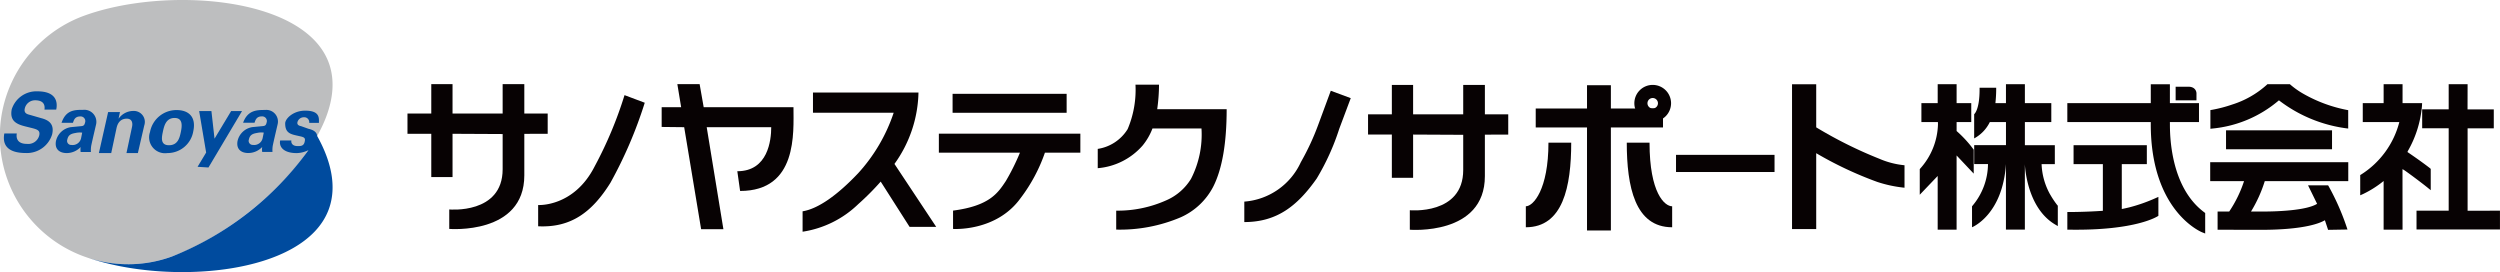 <svg xmlns="http://www.w3.org/2000/svg" width="294.063" height="32" viewBox="0 0 294.063 32">
  <g id="グループ_949" data-name="グループ 949" transform="translate(-886.848 -609.177)">
    <g id="グループ_279" data-name="グループ 279" transform="translate(886.848 609.177)">
      <g id="グループ_278" data-name="グループ 278">
        <g id="グループ_277" data-name="グループ 277">
          <g id="グループ_276" data-name="グループ 276">
            <path id="パス_282" data-name="パス 282" d="M907.081,639.341a15.072,15.072,0,1,1-10.31-28.326c9.4-3.424,25.882-2.334,28.757,5.57S916.522,635.9,907.081,639.341Z" transform="translate(-886.848 -609.177)" fill="#bdbebf"/>
            <g id="グループ_275" data-name="グループ 275" transform="translate(0.453 10.743)">
              <g id="グループ_274" data-name="グループ 274">
                <path id="パス_283" data-name="パス 283" d="M889.113,631.706c-.073.386-.067,1.229,1.189,1.229a1.328,1.328,0,0,0,1.452-1.005c.112-.539-.166-.683-.858-.856l-.7-.173c-1.059-.259-1.95-.611-1.681-2.028a3.038,3.038,0,0,1,3.021-2.118c2.315,0,2.383,1.381,2.213,2.146h-1.381c.026-.227.152-1.094-1.106-1.094a1.237,1.237,0,0,0-1.216.989c-.115.537.3.651.576.719l1.347.389c.891.229,1.585.677,1.3,1.912a3.107,3.107,0,0,1-3.078,2.195c-2.513,0-2.739-1.289-2.546-2.3Z" transform="translate(-887.589 -626.754)" fill="#004b9e"/>
                <path id="パス_284" data-name="パス 284" d="M930.656,633.452h0c-.056-.509-.5-.73-1.038-.854l-.84-.3c-.208-.048-.537-.132-.438-.5a.773.773,0,0,1,.737-.551.586.586,0,0,1,.642.658h1.141c0-.53.155-1.436-1.617-1.436-1.416,0-2.351.948-2.351,1.5,0,1.007.48,1.23,1.288,1.41l.537.121c.53.12.549.278.462.652-.119.506-.5.483-.839.483-.62,0-.773-.388-.718-.656H926.3c-.148.708.356,1.483,1.949,1.483a3.285,3.285,0,0,0,1.379-.351,36.375,36.375,0,0,1-16.049,12.511,15.023,15.023,0,0,1-10.017.105c9.45,3.293,25.619,2.147,28.465-5.677C932.982,639.427,932.316,636.424,930.656,633.452Z" transform="translate(-893.8 -628.196)" fill="#004b9e"/>
                <path id="パス_285" data-name="パス 285" d="M901.739,634.593c.054-.32.589-2.592.589-2.592a1.415,1.415,0,0,0-1.523-1.684c-1,0-2.027,0-2.547,1.524H899.6c.1-.287.209-.749.854-.749a.55.55,0,0,1,.561.749c-.06.277-.178.358-.387.388l-1.269.122a2.119,2.119,0,0,0-1.762,1.656c-.171,1.021.524,1.394,1.262,1.394a2.261,2.261,0,0,0,1.645-.71,2.036,2.036,0,0,0,0,.581h1.208a3.346,3.346,0,0,1,.027-.678Zm-1.174-.988a1.018,1.018,0,0,1-1.151.841.478.478,0,0,1-.475-.645c.118-.557.466-.681.985-.768a2.212,2.212,0,0,1,.763-.034Z" transform="translate(-891.472 -628.139)" fill="#004b9e"/>
                <path id="パス_286" data-name="パス 286" d="M936.677,634.6c.053-.32.587-2.592.587-2.592a1.37,1.37,0,0,0-1.477-1.666c-1,0-2.051.028-2.59,1.505h1.345c.1-.287.21-.749.854-.749a.55.55,0,0,1,.56.749c-.059.277-.175.358-.384.388l-1.271.122a2.118,2.118,0,0,0-1.76,1.656c-.172,1.021.523,1.394,1.26,1.394a2.257,2.257,0,0,0,1.643-.71,1.984,1.984,0,0,0,0,.581h1.209a3.207,3.207,0,0,1,.025-.678Zm-1.173-.988a1.017,1.017,0,0,1-1.149.841.477.477,0,0,1-.474-.645c.117-.557.464-.681.982-.768a2.227,2.227,0,0,1,.765-.034Z" transform="translate(-905.056 -628.151)" fill="#004b9e"/>
                <path id="パス_287" data-name="パス 287" d="M910.466,635.484h-1.342l.659-3.1c.08-.373.043-.946-.623-.946-.6,0-1.041.339-1.206,1.118l-.622,2.927H905.88l1.085-4.818h1.392l-.158.749h.018a2.116,2.116,0,0,1,1.722-.883,1.29,1.29,0,0,1,1.277,1.708Z" transform="translate(-894.701 -628.223)" fill="#004b9e"/>
                <path id="パス_288" data-name="パス 288" d="M920.763,632.846c.375-1.768-.639-2.486-1.952-2.486a3.158,3.158,0,0,0-3.137,2.577,1.873,1.873,0,0,0,2.044,2.48,3.068,3.068,0,0,0,3.045-2.571Zm-1.472.129c-.139.653-.351,1.521-1.388,1.521s-.86-.922-.721-1.574.346-1.633,1.381-1.633.866,1.033.728,1.686Z" transform="translate(-898.48 -628.156)" fill="#004b9e"/>
                <path id="パス_289" data-name="パス 289" d="M928.82,630.549l-1.955,3.248-.366-3.248h-1.442l.822,4.881-1.009,1.676,1.282.081,3.95-6.639Z" transform="translate(-902.084 -628.229)" fill="#004b9e"/>
              </g>
            </g>
          </g>
        </g>
      </g>
    </g>
    <g id="グループ_286" data-name="グループ 286" transform="translate(934.782 619.076)">
      <path id="パス_290" data-name="パス 290" d="M1016.478,628.084l-.446-2.71h2.62l.477,2.71h10.563c0,2.988.5,9.852-6.279,9.852l-.327-2.321c3.613,0,3.988-3.653,3.988-5.18h-7.589l1.964,12h-2.62l-1.993-12-2.649-.029v-2.321Z" transform="translate(-984.292 -625.373)" fill="#070203"/>
      <path id="パス_291" data-name="パス 291" d="M1002.953,628.379a50.734,50.734,0,0,1-4.039,9.417c-2.191,3.515-4.695,5.3-8.5,5.114v-2.5s4.194.269,6.643-4.537a46.726,46.726,0,0,0,3.517-8.389Z" transform="translate(-975.048 -626.193)" fill="#070203"/>
      <path id="パス_292" data-name="パス 292" d="M979.014,628.827v-3.454h-2.549v3.454h-5.894v-3.454h-2.5v3.454h-2.8v2.382h2.8V636.3h2.5v-5.089l5.894.03v4.138c0,5.328-6.28,4.732-6.28,4.732V642.4s8.829.732,8.829-6.3v-4.882l2.749-.009v-2.382Z" transform="translate(-965.275 -625.373)" fill="#070203"/>
      <path id="合体_7" data-name="合体 7" d="M10.805,8.4A14.857,14.857,0,0,0,13.631,0H1.221V2.382h9.492a19.845,19.845,0,0,1-4.166,7.1c-2.456,2.6-4.731,4.2-6.547,4.491v2.4a12,12,0,0,0,6.551-3.249,30.423,30.423,0,0,0,2.637-2.646L12.583,15.8h3.132Z" transform="translate(46.471 0.983)" fill="#070203"/>
      <g id="グループ_281" data-name="グループ 281" transform="translate(62.5 1.137)">
        <g id="グループ_280" data-name="グループ 280">
          <path id="パス_294" data-name="パス 294" d="M1084.177,634.906h-16.644v2.23h9.538a26.208,26.208,0,0,1-1.656,3.332c-.939,1.424-1.934,2.93-6.213,3.484v2.156s5.083.353,7.943-3.622a19.214,19.214,0,0,0,2.863-5.35h4.168Z" transform="translate(-1067.533 -630.216)" fill="#070203"/>
          <rect id="長方形_173" data-name="長方形 173" width="13.415" height="2.23" transform="translate(1.614)" fill="#070203"/>
        </g>
      </g>
      <g id="グループ_282" data-name="グループ 282" transform="translate(81.188 0.062)">
        <path id="パス_295" data-name="パス 295" d="M1098.109,633.027a5.013,5.013,0,0,0,3.517-2.326,11.848,11.848,0,0,0,.922-5.228h2.769a21.415,21.415,0,0,1-.213,2.882h8.169q0,5.959-1.557,9.072a7.942,7.942,0,0,1-3.863,3.652,18.264,18.264,0,0,1-7.572,1.441v-2.229a14,14,0,0,0,5.92-1.23,6.4,6.4,0,0,0,2.882-2.518,11.389,11.389,0,0,0,1.229-5.919h-5.765a7.221,7.221,0,0,1-1.154,2,7.863,7.863,0,0,1-5.285,2.672Z" transform="translate(-1098.109 -625.474)" fill="#070203"/>
      </g>
      <path id="パス_296" data-name="パス 296" d="M1138.835,627.514l-1.35,3.6a27.8,27.8,0,0,1-2.654,5.853c-2.283,3.249-4.7,5.122-8.516,5.122v-2.405a7.977,7.977,0,0,0,6.652-4.643,29.129,29.129,0,0,0,2.058-4.435l1.463-3.963Z" transform="translate(-1027.887 -625.868)" fill="#070203"/>
      <path id="パス_297" data-name="パス 297" d="M1163.875,628.98v-3.453h-2.549v3.453h-5.894v-3.453h-2.5v3.453h-2.8v2.382h2.8v5.089h2.5v-5.089l5.894.03v4.138c0,5.328-6.281,4.733-6.281,4.733v2.292s8.829.733,8.829-6.3v-4.882l2.748-.01V628.98Z" transform="translate(-1037.149 -625.433)" fill="#070203"/>
      <g id="グループ_284" data-name="グループ 284" transform="translate(177.883 0.009)">
        <path id="パス_298" data-name="パス 298" d="M1288.858,626.514a.766.766,0,0,0-.408-.718,1.025,1.025,0,0,0-.468-.112h-1.574v1.595h2.45Zm-26.2,6.576-.056-.079a13.875,13.875,0,0,0-1.958-2.12v-1.052l1.724,0v-2.227h-1.724v-2.227h-2.225v2.227h-1.916v2.227h1.942c0,.075.007.167.007.277a8.1,8.1,0,0,1-2.073,5.175l-.069.085v3.009l.515-.538s.968-1.015,1.593-1.669v6.312h2.225v-8.725l2.014,2.136Zm8.955,5.207a7.893,7.893,0,0,1-.972-3.513h1.557l0-2.227h-3.523l0-2.716h3.108v-2.227h-3.108v-2.227h-2.226v2.227h-1.241c.039-.364.09-.979.092-1.586V625.8h-1.953l0,.219c0,2.42-.637,2.891-.637,2.891v2.85a4.365,4.365,0,0,0,1.841-1.922h1.9l0,2.716h-3.738l0,2.227h1.623a7.705,7.705,0,0,1-1.824,4.9l-.054.063v2.467s3.6-1.433,3.989-7.432h0l0,7.708h2.226s0-6.232,0-7.708c0,0,.145,5.062,3.537,7.093l.338.2v-2.4l-.065-.065A10.909,10.909,0,0,1,1271.617,638.3Zm9.294,1.584c-.335.081-.674.159-.834.181v-5.278h2.947v-2.227h-8.619v2.227h3.446v5.49c-2.054.145-3.942.145-3.946.145h-.233v2.074h.243c7.921.124,10.417-1.592,10.467-1.629v-2.227l-.324.144A19.152,19.152,0,0,1,1280.911,639.882Zm4.825-9.884v-.157h3.422v-2.227h-3.422v-2.222h-2.248v2.222h-9.816v2.227h9.815v.231c-.008,10.329,6.032,12.744,6.085,12.75l.316.125v-2.411l-.089-.07C1285.78,637.5,1285.728,631.388,1285.736,630Zm30.681,7.854v-2.5l-.062-.066c-.012-.013-.96-.759-2.654-1.908-.014-.01-.019-.01-.013-.016a.3.3,0,0,1,.045-.131,12.813,12.813,0,0,0,1.652-5.264l.018-.354h-2.3v-2.227h-2.226v2.227h-2.454v2.227h4.3a10.338,10.338,0,0,1-4.487,6.165l-.112.065v2.382l.328-.146a12.117,12.117,0,0,0,2.424-1.535c0,.936,0,5.721,0,5.721h2.226l-.007-7.117.123.068c.253.141,2.1,1.515,2.819,2.1Zm4.337,2.414v-9.694h3.08v-2.227h-3.087l.007-2.958h-2.225v2.955l-3.118,0v2.227h3.118v9.694h-3.783v2.206h9.815v-2.206Z" transform="translate(-1256.315 -625.387)" fill="#070203"/>
        <g id="グループ_283" data-name="グループ 283" transform="translate(34.156)">
          <path id="パス_299" data-name="パス 299" d="M1320.248,627.325c.048-.041.057-.033.059-.034l0,0a.008.008,0,0,0,.011,0,16.606,16.606,0,0,0,7.863,3.275l.271.032v-2.16l-.2-.037a16.77,16.77,0,0,1-4.952-1.821,9.725,9.725,0,0,1-1.637-1.133l-.069-.065h-2.646l-.068.068a11.008,11.008,0,0,1-4.088,2.33,15.763,15.763,0,0,1-2.35.615l-.2.033v2.2l.269-.032A14.055,14.055,0,0,0,1320.248,627.325Z" transform="translate(-1312.217 -625.387)" fill="#070203"/>
          <rect id="長方形_174" data-name="長方形 174" width="12.468" height="2.227" transform="translate(1.865 5.422)" fill="#070203"/>
          <path id="パス_300" data-name="パス 300" d="M1326.135,643.223l-.067-.114h-2.36l1.067,2.177c-1.315.81-4.883.919-6.669.908H1317a15.956,15.956,0,0,0,1.621-3.58h9.82v-2.227H1312.2v2.227h3.982a14.389,14.389,0,0,1-1.747,3.58h-1.365v2.139l4.772.012h.3c5.388,0,7.081-.872,7.472-1.087a.589.589,0,0,1,.078-.037l.376,1.126,2.28-.039-.1-.3A28.533,28.533,0,0,0,1326.135,643.223Z" transform="translate(-1312.198 -631.219)" fill="#070203"/>
        </g>
      </g>
      <rect id="長方形_175" data-name="長方形 175" width="11.588" height="2.018" transform="translate(149.208 8.316)" fill="#070203"/>
      <g id="グループ_285" data-name="グループ 285" transform="translate(131.54 0.125)">
        <path id="パス_301" data-name="パス 301" d="M1183.154,636.632c0,5.519-1.788,7.485-2.661,7.485l0,2.467c4.371,0,5.338-4.78,5.338-9.952h-2.675" transform="translate(-1180.491 -629.876)" fill="#070203"/>
        <path id="パス_302" data-name="パス 302" d="M1182.4,630.546v-2.229h6.034v-2.739h2.807v2.739h6.131v2.229h-6.131v12.118h-2.807V630.546Z" transform="translate(-1181.235 -625.578)" fill="#070203"/>
        <path id="パス_303" data-name="パス 303" d="M1202.6,636.632c0,5.951,1.79,7.485,2.661,7.485l0,2.467c-4.371,0-5.338-4.78-5.338-9.952h2.673" transform="translate(-1188.047 -629.876)" fill="#070203"/>
      </g>
      <path id="パス_304" data-name="パス 304" d="M1242.006,634.16a50.2,50.2,0,0,1-7.438-3.7v-5.065h-2.844v17.029h2.844V633.5a43.566,43.566,0,0,0,7.187,3.381,14.929,14.929,0,0,0,3.2.68v-2.642A9.809,9.809,0,0,1,1242.006,634.16Z" transform="translate(-1068.87 -625.38)" fill="#070203"/>
      <path id="中マド_1" data-name="中マド 1" d="M2.159,4.318A2.159,2.159,0,1,1,4.318,2.159,2.161,2.161,0,0,1,2.159,4.318Zm0-2.776a.617.617,0,1,0,.617.617A.617.617,0,0,0,2.159,1.542Z" transform="translate(144.307 0.088)" fill="#070203"/>
    </g>
  </g>
</svg>
